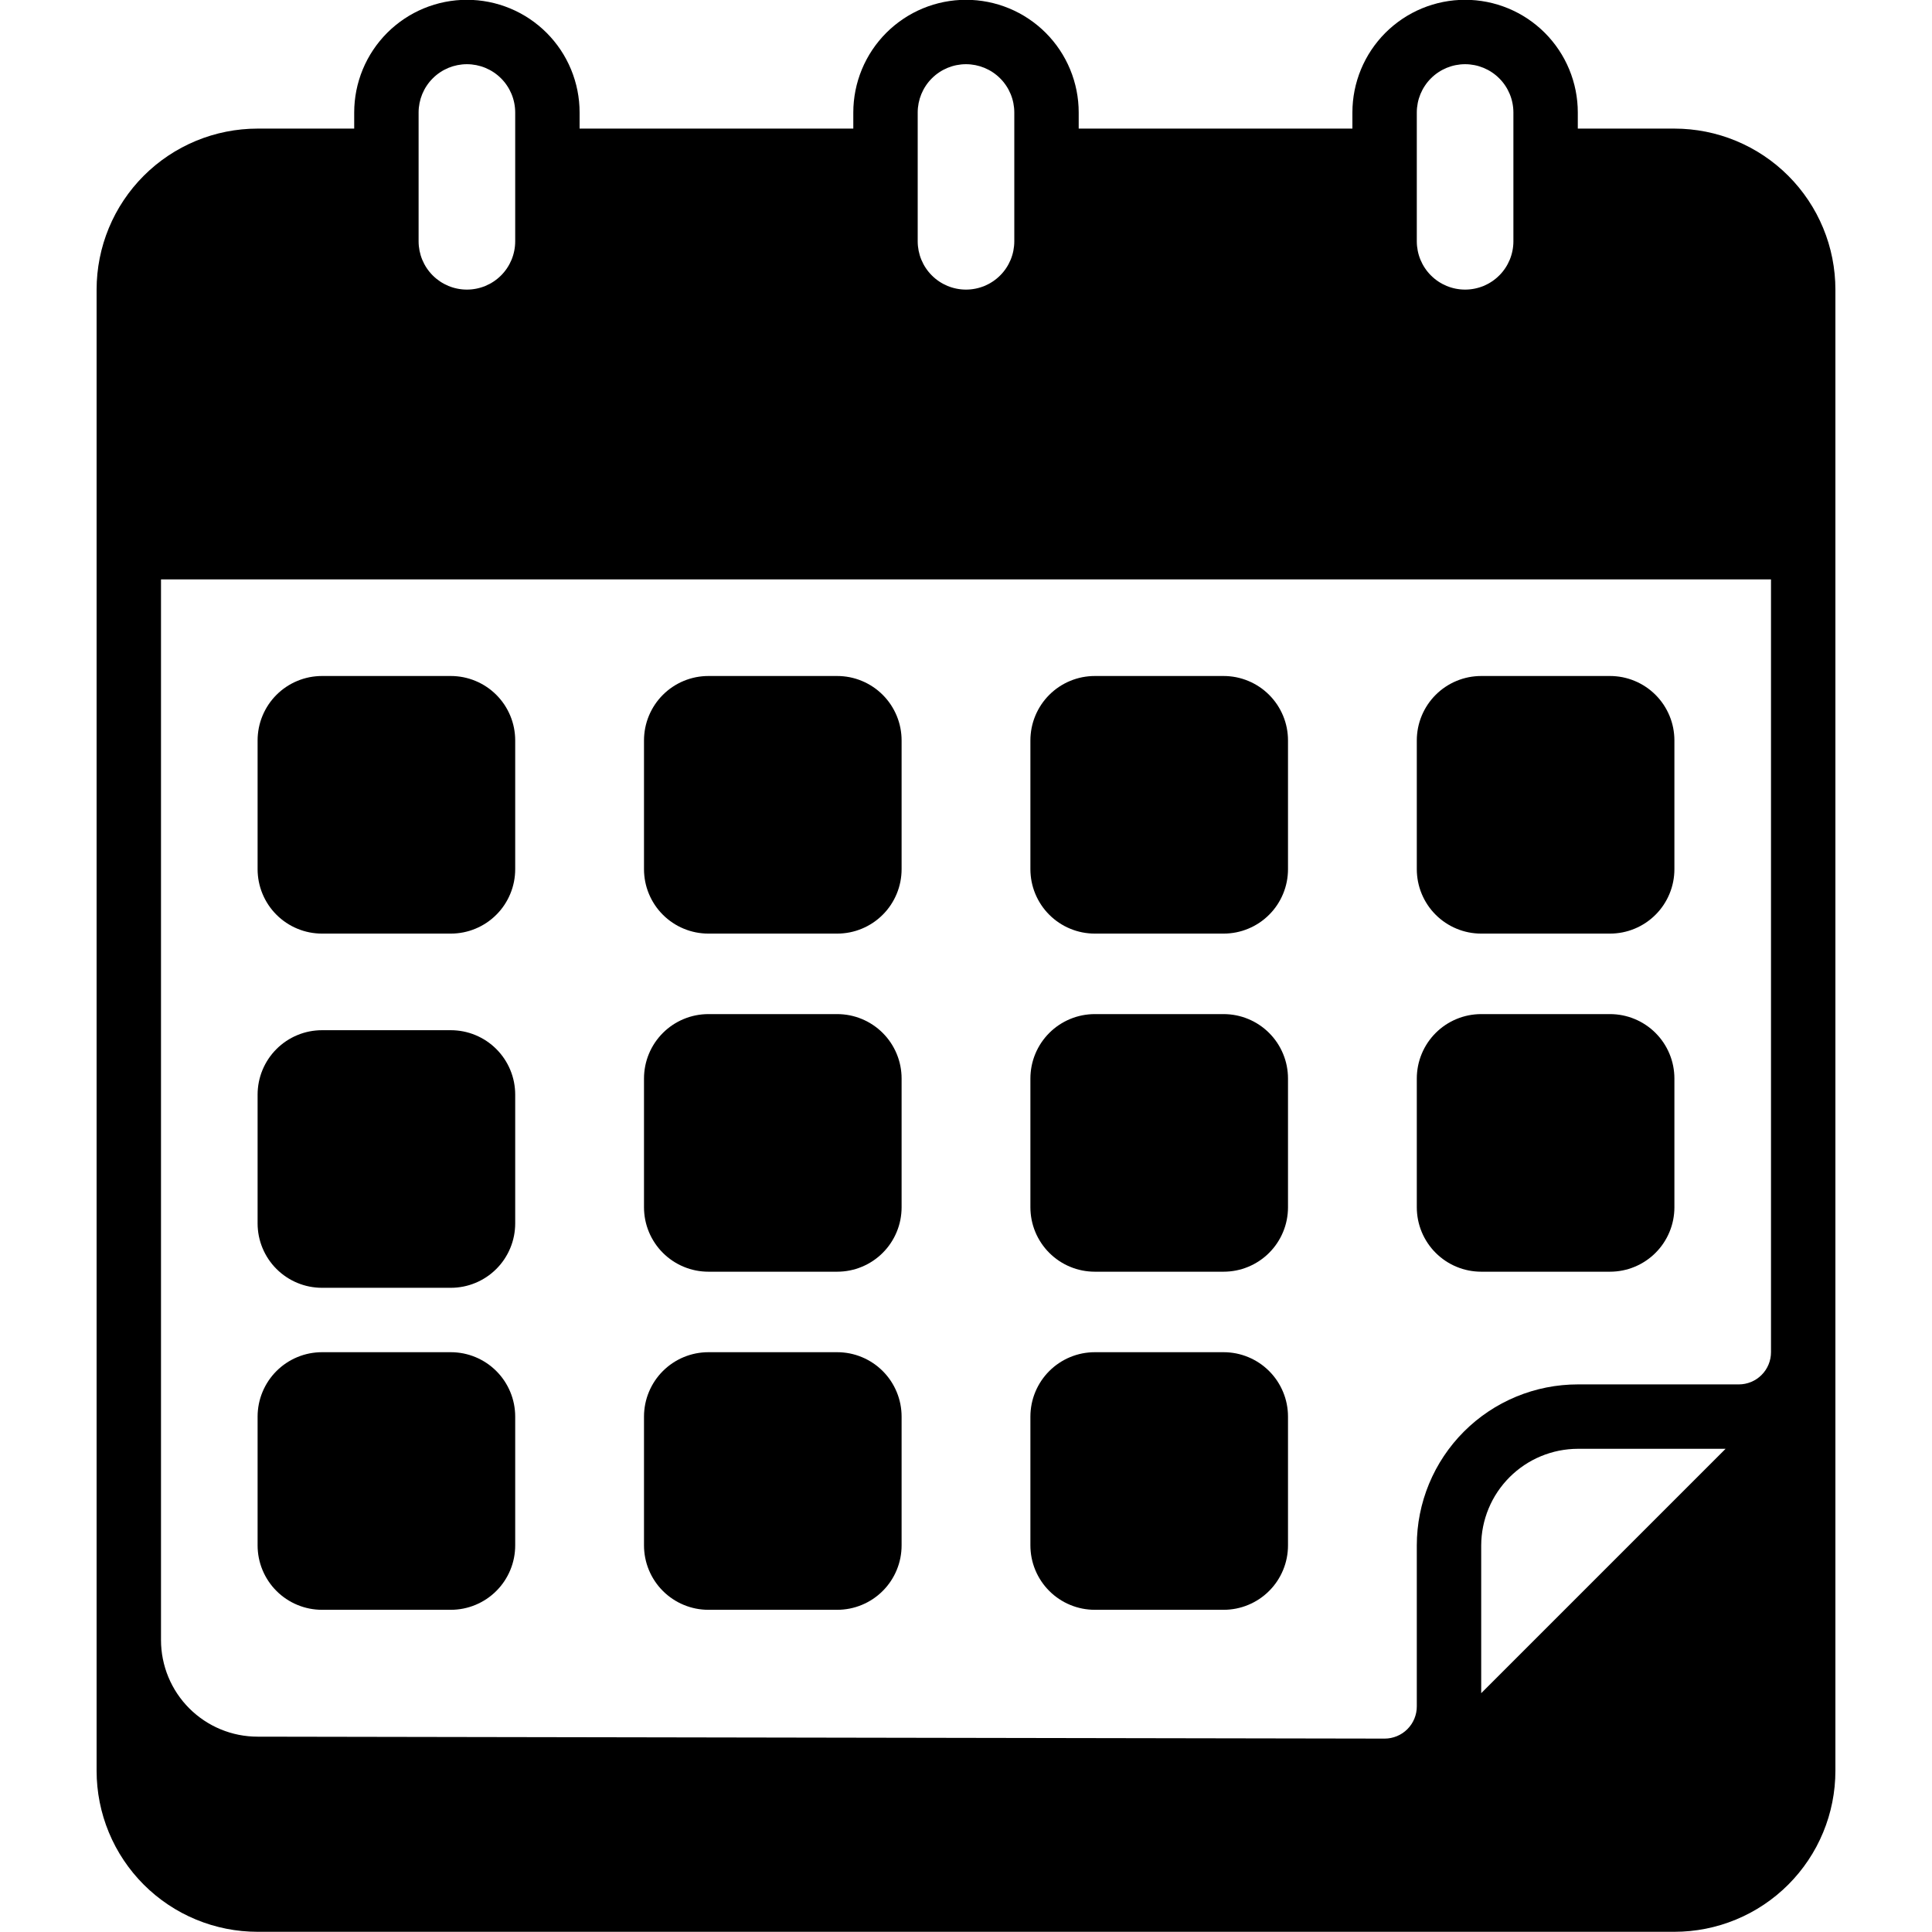 <svg version="1.0" preserveAspectRatio="xMidYMid meet" height="800" viewBox="0 0 600 600" zoomAndPan="magnify" width="800" xmlns:xlink="http://www.w3.org/1999/xlink" xmlns="http://www.w3.org/2000/svg"><path fill-rule="nonzero" fill-opacity="1" d="M 100 209.938 L 140 209.938 C 140.656 209.938 141.309 209.969 141.961 210.035 C 142.613 210.098 143.258 210.195 143.902 210.32 C 144.543 210.449 145.18 210.609 145.805 210.797 C 146.434 210.988 147.047 211.211 147.652 211.461 C 148.258 211.711 148.852 211.992 149.43 212.301 C 150.004 212.609 150.566 212.945 151.113 213.309 C 151.656 213.672 152.18 214.062 152.688 214.477 C 153.195 214.895 153.68 215.332 154.141 215.797 C 154.605 216.258 155.043 216.742 155.461 217.25 C 155.875 217.758 156.266 218.281 156.629 218.824 C 156.992 219.371 157.328 219.934 157.637 220.508 C 157.945 221.086 158.227 221.68 158.477 222.285 C 158.727 222.891 158.949 223.504 159.141 224.133 C 159.328 224.758 159.488 225.395 159.617 226.035 C 159.742 226.68 159.84 227.324 159.902 227.977 C 159.969 228.629 160 229.281 160 229.938 L 160 269.938 C 160 270.594 159.969 271.246 159.902 271.898 C 159.84 272.551 159.742 273.195 159.617 273.84 C 159.488 274.48 159.328 275.117 159.141 275.742 C 158.949 276.371 158.727 276.984 158.477 277.59 C 158.227 278.195 157.945 278.789 157.637 279.367 C 157.328 279.941 156.992 280.504 156.629 281.051 C 156.266 281.594 155.875 282.117 155.461 282.625 C 155.043 283.133 154.605 283.617 154.141 284.078 C 153.68 284.543 153.195 284.98 152.688 285.398 C 152.18 285.812 151.656 286.203 151.113 286.566 C 150.566 286.93 150.004 287.266 149.43 287.574 C 148.852 287.883 148.258 288.164 147.652 288.414 C 147.047 288.664 146.434 288.887 145.805 289.078 C 145.18 289.266 144.543 289.426 143.902 289.555 C 143.258 289.68 142.613 289.777 141.961 289.84 C 141.309 289.906 140.656 289.938 140 289.938 L 100 289.938 C 99.344 289.938 98.691 289.906 98.039 289.84 C 97.387 289.777 96.742 289.68 96.098 289.555 C 95.457 289.426 94.82 289.266 94.195 289.078 C 93.566 288.887 92.953 288.664 92.348 288.414 C 91.742 288.164 91.148 287.883 90.57 287.574 C 89.996 287.266 89.434 286.93 88.887 286.566 C 88.344 286.203 87.82 285.812 87.312 285.398 C 86.805 284.98 86.32 284.543 85.859 284.078 C 85.395 283.617 84.957 283.133 84.539 282.625 C 84.125 282.117 83.734 281.594 83.371 281.051 C 83.008 280.504 82.672 279.941 82.363 279.367 C 82.055 278.789 81.773 278.195 81.523 277.59 C 81.273 276.984 81.051 276.371 80.859 275.742 C 80.672 275.117 80.512 274.48 80.383 273.84 C 80.258 273.195 80.16 272.551 80.098 271.898 C 80.031 271.246 80 270.594 80 269.938 L 80 229.938 C 80 229.281 80.031 228.629 80.098 227.977 C 80.16 227.324 80.258 226.68 80.383 226.035 C 80.512 225.395 80.672 224.758 80.859 224.133 C 81.051 223.504 81.273 222.891 81.523 222.285 C 81.773 221.68 82.055 221.086 82.363 220.508 C 82.672 219.934 83.008 219.371 83.371 218.824 C 83.734 218.281 84.125 217.758 84.539 217.25 C 84.957 216.742 85.395 216.258 85.859 215.797 C 86.32 215.332 86.805 214.895 87.312 214.477 C 87.82 214.062 88.344 213.672 88.887 213.309 C 89.434 212.945 89.996 212.609 90.57 212.301 C 91.148 211.992 91.742 211.711 92.348 211.461 C 92.953 211.211 93.566 210.988 94.195 210.797 C 94.82 210.609 95.457 210.449 96.098 210.32 C 96.742 210.195 97.387 210.098 98.039 210.035 C 98.691 209.969 99.344 209.938 100 209.938 Z M 100 209.938" fill="#000000"></path><path fill-rule="nonzero" fill-opacity="1" d="M 220 209.938 L 260 209.938 C 260.656 209.938 261.309 209.969 261.961 210.035 C 262.613 210.098 263.258 210.195 263.902 210.32 C 264.543 210.449 265.18 210.609 265.805 210.797 C 266.434 210.988 267.047 211.211 267.652 211.461 C 268.258 211.711 268.852 211.992 269.43 212.301 C 270.004 212.609 270.566 212.945 271.109 213.309 C 271.656 213.672 272.18 214.062 272.688 214.477 C 273.195 214.895 273.68 215.332 274.141 215.797 C 274.605 216.258 275.043 216.742 275.461 217.25 C 275.875 217.758 276.266 218.281 276.629 218.824 C 276.992 219.371 277.328 219.934 277.637 220.508 C 277.945 221.086 278.227 221.68 278.477 222.285 C 278.727 222.891 278.949 223.504 279.141 224.133 C 279.328 224.758 279.488 225.395 279.617 226.035 C 279.742 226.68 279.84 227.324 279.902 227.977 C 279.969 228.629 280 229.281 280 229.938 L 280 269.938 C 280 270.594 279.969 271.246 279.902 271.898 C 279.84 272.551 279.742 273.195 279.617 273.84 C 279.488 274.48 279.328 275.117 279.141 275.742 C 278.949 276.371 278.727 276.984 278.477 277.59 C 278.227 278.195 277.945 278.789 277.637 279.367 C 277.328 279.941 276.992 280.504 276.629 281.051 C 276.266 281.594 275.875 282.117 275.461 282.625 C 275.043 283.133 274.605 283.617 274.141 284.078 C 273.68 284.543 273.195 284.98 272.688 285.398 C 272.18 285.812 271.656 286.203 271.109 286.566 C 270.566 286.93 270.004 287.266 269.43 287.574 C 268.852 287.883 268.258 288.164 267.652 288.414 C 267.047 288.664 266.434 288.887 265.805 289.078 C 265.18 289.266 264.543 289.426 263.902 289.555 C 263.258 289.68 262.613 289.777 261.961 289.84 C 261.309 289.906 260.656 289.938 260 289.938 L 220 289.938 C 219.344 289.938 218.691 289.906 218.039 289.84 C 217.387 289.777 216.742 289.68 216.098 289.555 C 215.457 289.426 214.82 289.266 214.195 289.078 C 213.566 288.887 212.953 288.664 212.348 288.414 C 211.742 288.164 211.148 287.883 210.57 287.574 C 209.996 287.266 209.434 286.93 208.887 286.566 C 208.344 286.203 207.82 285.812 207.312 285.398 C 206.805 284.98 206.32 284.543 205.859 284.078 C 205.395 283.617 204.957 283.133 204.539 282.625 C 204.125 282.117 203.734 281.594 203.371 281.051 C 203.008 280.504 202.672 279.941 202.363 279.367 C 202.055 278.789 201.773 278.195 201.523 277.59 C 201.273 276.984 201.051 276.371 200.859 275.742 C 200.672 275.117 200.512 274.48 200.383 273.84 C 200.258 273.195 200.16 272.551 200.098 271.898 C 200.031 271.246 200 270.594 200 269.938 L 200 229.938 C 200 229.281 200.031 228.629 200.098 227.977 C 200.16 227.324 200.258 226.68 200.383 226.035 C 200.512 225.395 200.672 224.758 200.859 224.133 C 201.051 223.504 201.273 222.891 201.523 222.285 C 201.773 221.68 202.055 221.086 202.363 220.508 C 202.672 219.934 203.008 219.371 203.371 218.824 C 203.734 218.281 204.125 217.758 204.539 217.25 C 204.957 216.742 205.395 216.258 205.859 215.797 C 206.32 215.332 206.805 214.895 207.312 214.477 C 207.82 214.062 208.344 213.672 208.887 213.309 C 209.434 212.945 209.996 212.609 210.57 212.301 C 211.148 211.992 211.742 211.711 212.348 211.461 C 212.953 211.211 213.566 210.988 214.195 210.797 C 214.82 210.609 215.457 210.449 216.098 210.32 C 216.742 210.195 217.387 210.098 218.039 210.035 C 218.691 209.969 219.344 209.938 220 209.938 Z M 220 209.938" fill="#000000"></path><path fill-rule="nonzero" fill-opacity="1" d="M 340 209.938 L 380 209.938 C 380.656 209.938 381.309 209.969 381.961 210.035 C 382.613 210.098 383.258 210.195 383.902 210.32 C 384.543 210.449 385.18 210.609 385.805 210.797 C 386.434 210.988 387.047 211.211 387.652 211.461 C 388.258 211.711 388.852 211.992 389.43 212.301 C 390.004 212.609 390.566 212.945 391.113 213.309 C 391.656 213.672 392.18 214.062 392.688 214.477 C 393.195 214.895 393.68 215.332 394.141 215.797 C 394.605 216.258 395.043 216.742 395.461 217.25 C 395.875 217.758 396.266 218.281 396.629 218.824 C 396.992 219.371 397.328 219.934 397.637 220.508 C 397.945 221.086 398.227 221.68 398.477 222.285 C 398.727 222.891 398.949 223.504 399.141 224.133 C 399.328 224.758 399.488 225.395 399.617 226.035 C 399.742 226.68 399.84 227.324 399.902 227.977 C 399.969 228.629 400 229.281 400 229.938 L 400 269.938 C 400 270.594 399.969 271.246 399.902 271.898 C 399.84 272.551 399.742 273.195 399.617 273.84 C 399.488 274.48 399.328 275.117 399.141 275.742 C 398.949 276.371 398.727 276.984 398.477 277.59 C 398.227 278.195 397.945 278.789 397.637 279.367 C 397.328 279.941 396.992 280.504 396.629 281.051 C 396.266 281.594 395.875 282.117 395.461 282.625 C 395.043 283.133 394.605 283.617 394.141 284.078 C 393.68 284.543 393.195 284.98 392.688 285.398 C 392.18 285.812 391.656 286.203 391.113 286.566 C 390.566 286.93 390.004 287.266 389.43 287.574 C 388.852 287.883 388.258 288.164 387.652 288.414 C 387.047 288.664 386.434 288.887 385.805 289.078 C 385.18 289.266 384.543 289.426 383.902 289.555 C 383.258 289.68 382.613 289.777 381.961 289.84 C 381.309 289.906 380.656 289.938 380 289.938 L 340 289.938 C 339.344 289.938 338.691 289.906 338.039 289.84 C 337.387 289.777 336.742 289.68 336.098 289.555 C 335.457 289.426 334.82 289.266 334.195 289.078 C 333.566 288.887 332.953 288.664 332.348 288.414 C 331.742 288.164 331.148 287.883 330.57 287.574 C 329.996 287.266 329.434 286.93 328.887 286.566 C 328.344 286.203 327.82 285.812 327.312 285.398 C 326.805 284.98 326.32 284.543 325.859 284.078 C 325.395 283.617 324.957 283.133 324.539 282.625 C 324.125 282.117 323.734 281.594 323.371 281.051 C 323.008 280.504 322.672 279.941 322.363 279.367 C 322.051 278.789 321.773 278.195 321.523 277.59 C 321.273 276.984 321.051 276.371 320.859 275.742 C 320.672 275.117 320.512 274.48 320.383 273.84 C 320.258 273.195 320.16 272.551 320.098 271.898 C 320.031 271.246 320 270.594 320 269.938 L 320 229.938 C 320 229.281 320.031 228.629 320.098 227.977 C 320.16 227.324 320.258 226.68 320.383 226.035 C 320.512 225.395 320.672 224.758 320.859 224.133 C 321.051 223.504 321.273 222.891 321.523 222.285 C 321.773 221.68 322.051 221.086 322.363 220.508 C 322.672 219.934 323.008 219.371 323.371 218.824 C 323.734 218.281 324.125 217.758 324.539 217.25 C 324.957 216.742 325.395 216.258 325.859 215.797 C 326.32 215.332 326.805 214.895 327.312 214.477 C 327.82 214.062 328.344 213.672 328.887 213.309 C 329.434 212.945 329.996 212.609 330.57 212.301 C 331.148 211.992 331.742 211.711 332.348 211.461 C 332.953 211.211 333.566 210.988 334.195 210.797 C 334.82 210.609 335.457 210.449 336.098 210.32 C 336.742 210.195 337.387 210.098 338.039 210.035 C 338.691 209.969 339.344 209.938 340 209.938 Z M 340 209.938" fill="#000000"></path><path fill-rule="nonzero" fill-opacity="1" d="M 460 209.938 L 500 209.938 C 500.656 209.938 501.309 209.969 501.961 210.035 C 502.613 210.098 503.258 210.195 503.902 210.32 C 504.543 210.449 505.18 210.609 505.805 210.797 C 506.434 210.988 507.047 211.211 507.652 211.461 C 508.258 211.711 508.852 211.992 509.43 212.301 C 510.004 212.609 510.566 212.945 511.109 213.309 C 511.656 213.672 512.18 214.062 512.688 214.477 C 513.195 214.895 513.68 215.332 514.141 215.797 C 514.605 216.258 515.043 216.742 515.461 217.25 C 515.875 217.758 516.266 218.281 516.629 218.824 C 516.992 219.371 517.328 219.934 517.637 220.508 C 517.945 221.086 518.227 221.68 518.477 222.285 C 518.727 222.891 518.949 223.504 519.141 224.133 C 519.328 224.758 519.488 225.395 519.617 226.035 C 519.742 226.68 519.84 227.324 519.902 227.977 C 519.969 228.629 520 229.281 520 229.938 L 520 269.938 C 520 270.594 519.969 271.246 519.902 271.898 C 519.84 272.551 519.742 273.195 519.617 273.84 C 519.488 274.48 519.328 275.117 519.141 275.742 C 518.949 276.371 518.727 276.984 518.477 277.59 C 518.227 278.195 517.945 278.789 517.637 279.367 C 517.328 279.941 516.992 280.504 516.629 281.051 C 516.266 281.594 515.875 282.117 515.461 282.625 C 515.043 283.133 514.605 283.617 514.141 284.078 C 513.68 284.543 513.195 284.98 512.688 285.398 C 512.18 285.812 511.656 286.203 511.109 286.566 C 510.566 286.93 510.004 287.266 509.43 287.574 C 508.852 287.883 508.258 288.164 507.652 288.414 C 507.047 288.664 506.434 288.887 505.805 289.078 C 505.18 289.266 504.543 289.426 503.902 289.555 C 503.258 289.68 502.613 289.777 501.961 289.84 C 501.309 289.906 500.656 289.938 500 289.938 L 460 289.938 C 459.344 289.938 458.691 289.906 458.039 289.84 C 457.387 289.777 456.742 289.68 456.098 289.555 C 455.457 289.426 454.82 289.266 454.195 289.078 C 453.566 288.887 452.953 288.664 452.348 288.414 C 451.742 288.164 451.148 287.883 450.57 287.574 C 449.996 287.266 449.434 286.93 448.887 286.566 C 448.344 286.203 447.82 285.812 447.312 285.398 C 446.805 284.98 446.32 284.543 445.859 284.078 C 445.395 283.617 444.957 283.133 444.539 282.625 C 444.125 282.117 443.734 281.594 443.371 281.051 C 443.008 280.504 442.672 279.941 442.363 279.367 C 442.051 278.789 441.773 278.195 441.523 277.59 C 441.273 276.984 441.051 276.371 440.859 275.742 C 440.672 275.117 440.512 274.48 440.383 273.84 C 440.258 273.195 440.16 272.551 440.098 271.898 C 440.031 271.246 440 270.594 440 269.938 L 440 229.938 C 440 229.281 440.031 228.629 440.098 227.977 C 440.16 227.324 440.258 226.68 440.383 226.035 C 440.512 225.395 440.672 224.758 440.859 224.133 C 441.051 223.504 441.273 222.891 441.523 222.285 C 441.773 221.68 442.051 221.086 442.363 220.508 C 442.672 219.934 443.008 219.371 443.371 218.824 C 443.734 218.281 444.125 217.758 444.539 217.25 C 444.957 216.742 445.395 216.258 445.859 215.797 C 446.32 215.332 446.805 214.895 447.312 214.477 C 447.82 214.062 448.344 213.672 448.887 213.309 C 449.434 212.945 449.996 212.609 450.57 212.301 C 451.148 211.992 451.742 211.711 452.348 211.461 C 452.953 211.211 453.566 210.988 454.195 210.797 C 454.82 210.609 455.457 210.449 456.098 210.32 C 456.742 210.195 457.387 210.098 458.039 210.035 C 458.691 209.969 459.344 209.938 460 209.938 Z M 460 209.938" fill="#000000"></path><path fill-rule="nonzero" fill-opacity="1" d="M 100 319.938 L 140 319.938 C 140.656 319.938 141.309 319.969 141.961 320.035 C 142.613 320.098 143.258 320.195 143.902 320.32 C 144.543 320.449 145.18 320.609 145.805 320.797 C 146.434 320.988 147.047 321.211 147.652 321.461 C 148.258 321.711 148.852 321.992 149.43 322.301 C 150.004 322.609 150.566 322.945 151.113 323.309 C 151.656 323.672 152.18 324.062 152.688 324.477 C 153.195 324.895 153.68 325.332 154.141 325.797 C 154.605 326.258 155.043 326.742 155.461 327.25 C 155.875 327.758 156.266 328.281 156.629 328.824 C 156.992 329.371 157.328 329.934 157.637 330.508 C 157.945 331.086 158.227 331.68 158.477 332.285 C 158.727 332.891 158.949 333.504 159.141 334.133 C 159.328 334.758 159.488 335.395 159.617 336.035 C 159.742 336.68 159.84 337.324 159.902 337.977 C 159.969 338.629 160 339.281 160 339.938 L 160 379.938 C 160 380.594 159.969 381.246 159.902 381.898 C 159.84 382.551 159.742 383.195 159.617 383.84 C 159.488 384.48 159.328 385.117 159.141 385.742 C 158.949 386.371 158.727 386.984 158.477 387.59 C 158.227 388.195 157.945 388.789 157.637 389.367 C 157.328 389.941 156.992 390.504 156.629 391.051 C 156.266 391.594 155.875 392.117 155.461 392.625 C 155.043 393.133 154.605 393.617 154.141 394.078 C 153.68 394.543 153.195 394.98 152.688 395.398 C 152.18 395.812 151.656 396.203 151.113 396.566 C 150.566 396.93 150.004 397.266 149.43 397.574 C 148.852 397.883 148.258 398.164 147.652 398.414 C 147.047 398.664 146.434 398.887 145.805 399.078 C 145.18 399.266 144.543 399.426 143.902 399.555 C 143.258 399.68 142.613 399.777 141.961 399.84 C 141.309 399.906 140.656 399.938 140 399.938 L 100 399.938 C 99.344 399.938 98.691 399.906 98.039 399.84 C 97.387 399.777 96.742 399.68 96.098 399.555 C 95.457 399.426 94.82 399.266 94.195 399.078 C 93.566 398.887 92.953 398.664 92.348 398.414 C 91.742 398.164 91.148 397.883 90.57 397.574 C 89.996 397.266 89.434 396.93 88.887 396.566 C 88.344 396.203 87.82 395.812 87.312 395.398 C 86.805 394.98 86.32 394.543 85.859 394.078 C 85.395 393.617 84.957 393.133 84.539 392.625 C 84.125 392.117 83.734 391.594 83.371 391.051 C 83.008 390.504 82.672 389.941 82.363 389.367 C 82.055 388.789 81.773 388.195 81.523 387.59 C 81.273 386.984 81.051 386.371 80.859 385.742 C 80.672 385.117 80.512 384.48 80.383 383.84 C 80.258 383.195 80.16 382.551 80.098 381.898 C 80.031 381.246 80 380.594 80 379.938 L 80 339.938 C 80 339.281 80.031 338.629 80.098 337.977 C 80.16 337.324 80.258 336.68 80.383 336.035 C 80.512 335.395 80.672 334.758 80.859 334.133 C 81.051 333.504 81.273 332.891 81.523 332.285 C 81.773 331.68 82.055 331.086 82.363 330.508 C 82.672 329.934 83.008 329.371 83.371 328.824 C 83.734 328.281 84.125 327.758 84.539 327.25 C 84.957 326.742 85.395 326.258 85.859 325.797 C 86.32 325.332 86.805 324.895 87.312 324.477 C 87.82 324.062 88.344 323.672 88.887 323.309 C 89.434 322.945 89.996 322.609 90.57 322.301 C 91.148 321.992 91.742 321.711 92.348 321.461 C 92.953 321.211 93.566 320.988 94.195 320.797 C 94.82 320.609 95.457 320.449 96.098 320.32 C 96.742 320.195 97.387 320.098 98.039 320.035 C 98.691 319.969 99.344 319.938 100 319.938 Z M 100 319.938" fill="#000000"></path><path fill-rule="nonzero" fill-opacity="1" d="M 220 314.938 L 260 314.938 C 260.656 314.938 261.309 314.969 261.961 315.035 C 262.613 315.098 263.258 315.195 263.902 315.32 C 264.543 315.449 265.18 315.609 265.805 315.797 C 266.434 315.988 267.047 316.211 267.652 316.461 C 268.258 316.711 268.852 316.992 269.43 317.301 C 270.004 317.609 270.566 317.945 271.109 318.309 C 271.656 318.672 272.18 319.062 272.688 319.477 C 273.195 319.895 273.68 320.332 274.141 320.797 C 274.605 321.258 275.043 321.742 275.461 322.25 C 275.875 322.758 276.266 323.281 276.629 323.824 C 276.992 324.371 277.328 324.934 277.637 325.508 C 277.945 326.086 278.227 326.68 278.477 327.285 C 278.727 327.891 278.949 328.504 279.141 329.133 C 279.328 329.758 279.488 330.395 279.617 331.035 C 279.742 331.68 279.84 332.324 279.902 332.977 C 279.969 333.629 280 334.281 280 334.938 L 280 374.938 C 280 375.594 279.969 376.246 279.902 376.898 C 279.84 377.551 279.742 378.195 279.617 378.84 C 279.488 379.48 279.328 380.117 279.141 380.742 C 278.949 381.371 278.727 381.984 278.477 382.59 C 278.227 383.195 277.945 383.789 277.637 384.367 C 277.328 384.941 276.992 385.504 276.629 386.047 C 276.266 386.594 275.875 387.117 275.461 387.625 C 275.043 388.133 274.605 388.617 274.141 389.078 C 273.68 389.543 273.195 389.98 272.688 390.398 C 272.18 390.812 271.656 391.203 271.109 391.566 C 270.566 391.93 270.004 392.266 269.43 392.574 C 268.852 392.883 268.258 393.164 267.652 393.414 C 267.047 393.664 266.434 393.887 265.805 394.078 C 265.18 394.266 264.543 394.426 263.902 394.555 C 263.258 394.68 262.613 394.777 261.961 394.84 C 261.309 394.906 260.656 394.938 260 394.938 L 220 394.938 C 219.344 394.938 218.691 394.906 218.039 394.84 C 217.387 394.777 216.742 394.68 216.098 394.555 C 215.457 394.426 214.82 394.266 214.195 394.078 C 213.566 393.887 212.953 393.664 212.348 393.414 C 211.742 393.164 211.148 392.883 210.57 392.574 C 209.996 392.266 209.434 391.93 208.887 391.566 C 208.344 391.203 207.82 390.812 207.312 390.398 C 206.805 389.98 206.32 389.543 205.859 389.078 C 205.395 388.617 204.957 388.133 204.539 387.625 C 204.125 387.117 203.734 386.594 203.371 386.047 C 203.008 385.504 202.672 384.941 202.363 384.367 C 202.055 383.789 201.773 383.195 201.523 382.59 C 201.273 381.984 201.051 381.371 200.859 380.742 C 200.672 380.117 200.512 379.48 200.383 378.84 C 200.258 378.195 200.16 377.551 200.098 376.898 C 200.031 376.246 200 375.594 200 374.938 L 200 334.938 C 200 334.281 200.031 333.629 200.098 332.977 C 200.16 332.324 200.258 331.68 200.383 331.035 C 200.512 330.395 200.672 329.758 200.859 329.133 C 201.051 328.504 201.273 327.891 201.523 327.285 C 201.773 326.68 202.055 326.086 202.363 325.508 C 202.672 324.934 203.008 324.371 203.371 323.824 C 203.734 323.281 204.125 322.758 204.539 322.25 C 204.957 321.742 205.395 321.258 205.859 320.797 C 206.32 320.332 206.805 319.895 207.312 319.477 C 207.82 319.062 208.344 318.672 208.887 318.309 C 209.434 317.945 209.996 317.609 210.57 317.301 C 211.148 316.992 211.742 316.711 212.348 316.461 C 212.953 316.211 213.566 315.988 214.195 315.797 C 214.82 315.609 215.457 315.449 216.098 315.32 C 216.742 315.195 217.387 315.098 218.039 315.035 C 218.691 314.969 219.344 314.938 220 314.938 Z M 220 314.938" fill="#000000"></path><path fill-rule="nonzero" fill-opacity="1" d="M 340 314.938 L 380 314.938 C 380.656 314.938 381.309 314.969 381.961 315.035 C 382.613 315.098 383.258 315.195 383.902 315.32 C 384.543 315.449 385.18 315.609 385.805 315.797 C 386.434 315.988 387.047 316.211 387.652 316.461 C 388.258 316.711 388.852 316.992 389.43 317.301 C 390.004 317.609 390.566 317.945 391.113 318.309 C 391.656 318.672 392.18 319.062 392.688 319.477 C 393.195 319.895 393.68 320.332 394.141 320.797 C 394.605 321.258 395.043 321.742 395.461 322.25 C 395.875 322.758 396.266 323.281 396.629 323.824 C 396.992 324.371 397.328 324.934 397.637 325.508 C 397.945 326.086 398.227 326.68 398.477 327.285 C 398.727 327.891 398.949 328.504 399.141 329.133 C 399.328 329.758 399.488 330.395 399.617 331.035 C 399.742 331.68 399.84 332.324 399.902 332.977 C 399.969 333.629 400 334.281 400 334.938 L 400 374.938 C 400 375.594 399.969 376.246 399.902 376.898 C 399.84 377.551 399.742 378.195 399.617 378.84 C 399.488 379.48 399.328 380.117 399.141 380.742 C 398.949 381.371 398.727 381.984 398.477 382.59 C 398.227 383.195 397.945 383.789 397.637 384.367 C 397.328 384.941 396.992 385.504 396.629 386.047 C 396.266 386.594 395.875 387.117 395.461 387.625 C 395.043 388.133 394.605 388.617 394.141 389.078 C 393.68 389.543 393.195 389.98 392.688 390.398 C 392.18 390.812 391.656 391.203 391.113 391.566 C 390.566 391.93 390.004 392.266 389.43 392.574 C 388.852 392.883 388.258 393.164 387.652 393.414 C 387.047 393.664 386.434 393.887 385.805 394.078 C 385.18 394.266 384.543 394.426 383.902 394.555 C 383.258 394.68 382.613 394.777 381.961 394.84 C 381.309 394.906 380.656 394.938 380 394.938 L 340 394.938 C 339.344 394.938 338.691 394.906 338.039 394.84 C 337.387 394.777 336.742 394.68 336.098 394.555 C 335.457 394.426 334.82 394.266 334.195 394.078 C 333.566 393.887 332.953 393.664 332.348 393.414 C 331.742 393.164 331.148 392.883 330.57 392.574 C 329.996 392.266 329.434 391.93 328.887 391.566 C 328.344 391.203 327.82 390.812 327.312 390.398 C 326.805 389.98 326.32 389.543 325.859 389.078 C 325.395 388.617 324.957 388.133 324.539 387.625 C 324.125 387.117 323.734 386.594 323.371 386.047 C 323.008 385.504 322.672 384.941 322.363 384.367 C 322.051 383.789 321.773 383.195 321.523 382.59 C 321.273 381.984 321.051 381.371 320.859 380.742 C 320.672 380.117 320.512 379.48 320.383 378.84 C 320.258 378.195 320.16 377.551 320.098 376.898 C 320.031 376.246 320 375.594 320 374.938 L 320 334.938 C 320 334.281 320.031 333.629 320.098 332.977 C 320.16 332.324 320.258 331.68 320.383 331.035 C 320.512 330.395 320.672 329.758 320.859 329.133 C 321.051 328.504 321.273 327.891 321.523 327.285 C 321.773 326.68 322.051 326.086 322.363 325.508 C 322.672 324.934 323.008 324.371 323.371 323.824 C 323.734 323.281 324.125 322.758 324.539 322.25 C 324.957 321.742 325.395 321.258 325.859 320.797 C 326.32 320.332 326.805 319.895 327.312 319.477 C 327.82 319.062 328.344 318.672 328.887 318.309 C 329.434 317.945 329.996 317.609 330.57 317.301 C 331.148 316.992 331.742 316.711 332.348 316.461 C 332.953 316.211 333.566 315.988 334.195 315.797 C 334.82 315.609 335.457 315.449 336.098 315.32 C 336.742 315.195 337.387 315.098 338.039 315.035 C 338.691 314.969 339.344 314.938 340 314.938 Z M 340 314.938" fill="#000000"></path><path fill-rule="nonzero" fill-opacity="1" d="M 460 314.938 L 500 314.938 C 500.656 314.938 501.309 314.969 501.961 315.035 C 502.613 315.098 503.258 315.195 503.902 315.32 C 504.543 315.449 505.18 315.609 505.805 315.797 C 506.434 315.988 507.047 316.211 507.652 316.461 C 508.258 316.711 508.852 316.992 509.43 317.301 C 510.004 317.609 510.566 317.945 511.109 318.309 C 511.656 318.672 512.18 319.062 512.688 319.477 C 513.195 319.895 513.68 320.332 514.141 320.797 C 514.605 321.258 515.043 321.742 515.461 322.25 C 515.875 322.758 516.266 323.281 516.629 323.824 C 516.992 324.371 517.328 324.934 517.637 325.508 C 517.945 326.086 518.227 326.68 518.477 327.285 C 518.727 327.891 518.949 328.504 519.141 329.133 C 519.328 329.758 519.488 330.395 519.617 331.035 C 519.742 331.68 519.84 332.324 519.902 332.977 C 519.969 333.629 520 334.281 520 334.938 L 520 374.938 C 520 375.594 519.969 376.246 519.902 376.898 C 519.84 377.551 519.742 378.195 519.617 378.84 C 519.488 379.48 519.328 380.117 519.141 380.742 C 518.949 381.371 518.727 381.984 518.477 382.59 C 518.227 383.195 517.945 383.789 517.637 384.367 C 517.328 384.941 516.992 385.504 516.629 386.047 C 516.266 386.594 515.875 387.117 515.461 387.625 C 515.043 388.133 514.605 388.617 514.141 389.078 C 513.68 389.543 513.195 389.98 512.688 390.398 C 512.18 390.812 511.656 391.203 511.109 391.566 C 510.566 391.93 510.004 392.266 509.43 392.574 C 508.852 392.883 508.258 393.164 507.652 393.414 C 507.047 393.664 506.434 393.887 505.805 394.078 C 505.18 394.266 504.543 394.426 503.902 394.555 C 503.258 394.68 502.613 394.777 501.961 394.84 C 501.309 394.906 500.656 394.938 500 394.938 L 460 394.938 C 459.344 394.938 458.691 394.906 458.039 394.84 C 457.387 394.777 456.742 394.68 456.098 394.555 C 455.457 394.426 454.82 394.266 454.195 394.078 C 453.566 393.887 452.953 393.664 452.348 393.414 C 451.742 393.164 451.148 392.883 450.57 392.574 C 449.996 392.266 449.434 391.93 448.887 391.566 C 448.344 391.203 447.82 390.812 447.312 390.398 C 446.805 389.98 446.32 389.543 445.859 389.078 C 445.395 388.617 444.957 388.133 444.539 387.625 C 444.125 387.117 443.734 386.594 443.371 386.047 C 443.008 385.504 442.672 384.941 442.363 384.367 C 442.051 383.789 441.773 383.195 441.523 382.59 C 441.273 381.984 441.051 381.371 440.859 380.742 C 440.672 380.117 440.512 379.48 440.383 378.84 C 440.258 378.195 440.16 377.551 440.098 376.898 C 440.031 376.246 440 375.594 440 374.938 L 440 334.938 C 440 334.281 440.031 333.629 440.098 332.977 C 440.16 332.324 440.258 331.68 440.383 331.035 C 440.512 330.395 440.672 329.758 440.859 329.133 C 441.051 328.504 441.273 327.891 441.523 327.285 C 441.773 326.68 442.051 326.086 442.363 325.508 C 442.672 324.934 443.008 324.371 443.371 323.824 C 443.734 323.281 444.125 322.758 444.539 322.25 C 444.957 321.742 445.395 321.258 445.859 320.797 C 446.32 320.332 446.805 319.895 447.312 319.477 C 447.82 319.062 448.344 318.672 448.887 318.309 C 449.434 317.945 449.996 317.609 450.57 317.301 C 451.148 316.992 451.742 316.711 452.348 316.461 C 452.953 316.211 453.566 315.988 454.195 315.797 C 454.82 315.609 455.457 315.449 456.098 315.32 C 456.742 315.195 457.387 315.098 458.039 315.035 C 458.691 314.969 459.344 314.938 460 314.938 Z M 460 314.938" fill="#000000"></path><path fill-rule="nonzero" fill-opacity="1" d="M 100 419.938 L 140 419.938 C 140.656 419.938 141.309 419.969 141.961 420.035 C 142.613 420.098 143.258 420.195 143.902 420.32 C 144.543 420.449 145.18 420.609 145.805 420.797 C 146.434 420.988 147.047 421.211 147.652 421.461 C 148.258 421.711 148.852 421.992 149.43 422.301 C 150.004 422.609 150.566 422.945 151.113 423.309 C 151.656 423.672 152.18 424.062 152.688 424.477 C 153.195 424.895 153.68 425.332 154.141 425.797 C 154.605 426.258 155.043 426.742 155.461 427.25 C 155.875 427.758 156.266 428.281 156.629 428.824 C 156.992 429.371 157.328 429.934 157.637 430.508 C 157.945 431.086 158.227 431.68 158.477 432.285 C 158.727 432.891 158.949 433.504 159.141 434.133 C 159.328 434.758 159.488 435.395 159.617 436.035 C 159.742 436.68 159.84 437.324 159.902 437.977 C 159.969 438.629 160 439.281 160 439.938 L 160 479.938 C 160 480.594 159.969 481.246 159.902 481.898 C 159.84 482.551 159.742 483.195 159.617 483.84 C 159.488 484.48 159.328 485.117 159.141 485.742 C 158.949 486.371 158.727 486.984 158.477 487.59 C 158.227 488.195 157.945 488.789 157.637 489.367 C 157.328 489.941 156.992 490.504 156.629 491.051 C 156.266 491.594 155.875 492.117 155.461 492.625 C 155.043 493.133 154.605 493.617 154.141 494.078 C 153.68 494.543 153.195 494.98 152.688 495.398 C 152.18 495.812 151.656 496.203 151.113 496.566 C 150.566 496.93 150.004 497.266 149.43 497.574 C 148.852 497.883 148.258 498.164 147.652 498.414 C 147.047 498.664 146.434 498.887 145.805 499.078 C 145.18 499.266 144.543 499.426 143.902 499.555 C 143.258 499.68 142.613 499.777 141.961 499.84 C 141.309 499.906 140.656 499.938 140 499.938 L 100 499.938 C 99.344 499.938 98.691 499.906 98.039 499.84 C 97.387 499.777 96.742 499.68 96.098 499.555 C 95.457 499.426 94.82 499.266 94.195 499.078 C 93.566 498.887 92.953 498.664 92.348 498.414 C 91.742 498.164 91.148 497.883 90.57 497.574 C 89.996 497.266 89.434 496.93 88.887 496.566 C 88.344 496.203 87.82 495.812 87.312 495.398 C 86.805 494.98 86.32 494.543 85.859 494.078 C 85.395 493.617 84.957 493.133 84.539 492.625 C 84.125 492.117 83.734 491.594 83.371 491.047 C 83.008 490.504 82.672 489.941 82.363 489.367 C 82.055 488.789 81.773 488.195 81.523 487.59 C 81.273 486.984 81.051 486.371 80.859 485.742 C 80.672 485.117 80.512 484.48 80.383 483.84 C 80.258 483.195 80.16 482.551 80.098 481.898 C 80.031 481.246 80 480.594 80 479.938 L 80 439.938 C 80 439.281 80.031 438.629 80.098 437.977 C 80.16 437.324 80.258 436.68 80.383 436.035 C 80.512 435.395 80.672 434.758 80.859 434.133 C 81.051 433.504 81.273 432.891 81.523 432.285 C 81.773 431.68 82.055 431.086 82.363 430.508 C 82.672 429.934 83.008 429.371 83.371 428.824 C 83.734 428.281 84.125 427.758 84.539 427.25 C 84.957 426.742 85.395 426.258 85.859 425.797 C 86.32 425.332 86.805 424.895 87.312 424.477 C 87.82 424.062 88.344 423.672 88.887 423.309 C 89.434 422.945 89.996 422.609 90.57 422.301 C 91.148 421.992 91.742 421.711 92.348 421.461 C 92.953 421.211 93.566 420.988 94.195 420.797 C 94.82 420.609 95.457 420.449 96.098 420.32 C 96.742 420.195 97.387 420.098 98.039 420.035 C 98.691 419.969 99.344 419.938 100 419.938 Z M 100 419.938" fill="#000000"></path><path fill-rule="nonzero" fill-opacity="1" d="M 220 419.938 L 260 419.938 C 260.656 419.938 261.309 419.969 261.961 420.035 C 262.613 420.098 263.258 420.195 263.902 420.32 C 264.543 420.449 265.18 420.609 265.805 420.797 C 266.434 420.988 267.047 421.211 267.652 421.461 C 268.258 421.711 268.852 421.992 269.43 422.301 C 270.004 422.609 270.566 422.945 271.109 423.309 C 271.656 423.672 272.18 424.062 272.688 424.477 C 273.195 424.895 273.68 425.332 274.141 425.797 C 274.605 426.258 275.043 426.742 275.461 427.25 C 275.875 427.758 276.266 428.281 276.629 428.824 C 276.992 429.371 277.328 429.934 277.637 430.508 C 277.945 431.086 278.227 431.68 278.477 432.285 C 278.727 432.891 278.949 433.504 279.141 434.133 C 279.328 434.758 279.488 435.395 279.617 436.035 C 279.742 436.68 279.84 437.324 279.902 437.977 C 279.969 438.629 280 439.281 280 439.938 L 280 479.938 C 280 480.594 279.969 481.246 279.902 481.898 C 279.84 482.551 279.742 483.195 279.617 483.84 C 279.488 484.48 279.328 485.117 279.141 485.742 C 278.949 486.371 278.727 486.984 278.477 487.59 C 278.227 488.195 277.945 488.789 277.637 489.367 C 277.328 489.941 276.992 490.504 276.629 491.051 C 276.266 491.594 275.875 492.117 275.461 492.625 C 275.043 493.133 274.605 493.617 274.141 494.078 C 273.68 494.543 273.195 494.98 272.688 495.398 C 272.18 495.812 271.656 496.203 271.109 496.566 C 270.566 496.93 270.004 497.266 269.43 497.574 C 268.852 497.883 268.258 498.164 267.652 498.414 C 267.047 498.664 266.434 498.887 265.805 499.078 C 265.18 499.266 264.543 499.426 263.902 499.555 C 263.258 499.68 262.613 499.777 261.961 499.84 C 261.309 499.906 260.656 499.938 260 499.938 L 220 499.938 C 219.344 499.938 218.691 499.906 218.039 499.84 C 217.387 499.777 216.742 499.68 216.098 499.555 C 215.457 499.426 214.82 499.266 214.195 499.078 C 213.566 498.887 212.953 498.664 212.348 498.414 C 211.742 498.164 211.148 497.883 210.57 497.574 C 209.996 497.266 209.434 496.93 208.887 496.566 C 208.344 496.203 207.82 495.812 207.312 495.398 C 206.805 494.98 206.32 494.543 205.859 494.078 C 205.395 493.617 204.957 493.133 204.539 492.625 C 204.125 492.117 203.734 491.594 203.371 491.047 C 203.008 490.504 202.672 489.941 202.363 489.367 C 202.055 488.789 201.773 488.195 201.523 487.59 C 201.273 486.984 201.051 486.371 200.859 485.742 C 200.672 485.117 200.512 484.48 200.383 483.84 C 200.258 483.195 200.16 482.551 200.098 481.898 C 200.031 481.246 200 480.594 200 479.938 L 200 439.938 C 200 439.281 200.031 438.629 200.098 437.977 C 200.16 437.324 200.258 436.68 200.383 436.035 C 200.512 435.395 200.672 434.758 200.859 434.133 C 201.051 433.504 201.273 432.891 201.523 432.285 C 201.773 431.68 202.055 431.086 202.363 430.508 C 202.672 429.934 203.008 429.371 203.371 428.824 C 203.734 428.281 204.125 427.758 204.539 427.25 C 204.957 426.742 205.395 426.258 205.859 425.797 C 206.32 425.332 206.805 424.895 207.312 424.477 C 207.82 424.062 208.344 423.672 208.887 423.309 C 209.434 422.945 209.996 422.609 210.57 422.301 C 211.148 421.992 211.742 421.711 212.348 421.461 C 212.953 421.211 213.566 420.988 214.195 420.797 C 214.82 420.609 215.457 420.449 216.098 420.32 C 216.742 420.195 217.387 420.098 218.039 420.035 C 218.691 419.969 219.344 419.938 220 419.938 Z M 220 419.938" fill="#000000"></path><path fill-rule="nonzero" fill-opacity="1" d="M 340 419.938 L 380 419.938 C 380.656 419.938 381.309 419.969 381.961 420.035 C 382.613 420.098 383.258 420.195 383.902 420.32 C 384.543 420.449 385.18 420.609 385.805 420.797 C 386.434 420.988 387.047 421.211 387.652 421.461 C 388.258 421.711 388.852 421.992 389.43 422.301 C 390.004 422.609 390.566 422.945 391.113 423.309 C 391.656 423.672 392.18 424.062 392.688 424.477 C 393.195 424.895 393.68 425.332 394.141 425.797 C 394.605 426.258 395.043 426.742 395.461 427.25 C 395.875 427.758 396.266 428.281 396.629 428.824 C 396.992 429.371 397.328 429.934 397.637 430.508 C 397.945 431.086 398.227 431.68 398.477 432.285 C 398.727 432.891 398.949 433.504 399.141 434.133 C 399.328 434.758 399.488 435.395 399.617 436.035 C 399.742 436.68 399.84 437.324 399.902 437.977 C 399.969 438.629 400 439.281 400 439.938 L 400 479.938 C 400 480.594 399.969 481.246 399.902 481.898 C 399.84 482.551 399.742 483.195 399.617 483.84 C 399.488 484.48 399.328 485.117 399.141 485.742 C 398.949 486.371 398.727 486.984 398.477 487.59 C 398.227 488.195 397.945 488.789 397.637 489.367 C 397.328 489.941 396.992 490.504 396.629 491.051 C 396.266 491.594 395.875 492.117 395.461 492.625 C 395.043 493.133 394.605 493.617 394.141 494.078 C 393.68 494.543 393.195 494.98 392.688 495.398 C 392.18 495.812 391.656 496.203 391.113 496.566 C 390.566 496.93 390.004 497.266 389.43 497.574 C 388.852 497.883 388.258 498.164 387.652 498.414 C 387.047 498.664 386.434 498.887 385.805 499.078 C 385.18 499.266 384.543 499.426 383.902 499.555 C 383.258 499.68 382.613 499.777 381.961 499.84 C 381.309 499.906 380.656 499.938 380 499.938 L 340 499.938 C 339.344 499.938 338.691 499.906 338.039 499.84 C 337.387 499.777 336.742 499.68 336.098 499.555 C 335.457 499.426 334.82 499.266 334.195 499.078 C 333.566 498.887 332.953 498.664 332.348 498.414 C 331.742 498.164 331.148 497.883 330.57 497.574 C 329.996 497.266 329.434 496.93 328.887 496.566 C 328.344 496.203 327.82 495.812 327.312 495.398 C 326.805 494.98 326.32 494.543 325.859 494.078 C 325.395 493.617 324.957 493.133 324.539 492.625 C 324.125 492.117 323.734 491.594 323.371 491.047 C 323.008 490.504 322.672 489.941 322.363 489.367 C 322.051 488.789 321.773 488.195 321.523 487.59 C 321.273 486.984 321.051 486.371 320.859 485.742 C 320.672 485.117 320.512 484.48 320.383 483.84 C 320.258 483.195 320.16 482.551 320.098 481.898 C 320.031 481.246 320 480.594 320 479.938 L 320 439.938 C 320 439.281 320.031 438.629 320.098 437.977 C 320.16 437.324 320.258 436.68 320.383 436.035 C 320.512 435.395 320.672 434.758 320.859 434.133 C 321.051 433.504 321.273 432.891 321.523 432.285 C 321.773 431.68 322.051 431.086 322.363 430.508 C 322.672 429.934 323.008 429.371 323.371 428.824 C 323.734 428.281 324.125 427.758 324.539 427.25 C 324.957 426.742 325.395 426.258 325.859 425.797 C 326.32 425.332 326.805 424.895 327.312 424.477 C 327.82 424.062 328.344 423.672 328.887 423.309 C 329.434 422.945 329.996 422.609 330.57 422.301 C 331.148 421.992 331.742 421.711 332.348 421.461 C 332.953 421.211 333.566 420.988 334.195 420.797 C 334.82 420.609 335.457 420.449 336.098 420.32 C 336.742 420.195 337.387 420.098 338.039 420.035 C 338.691 419.969 339.344 419.938 340 419.938 Z M 340 419.938" fill="#000000"></path><path fill-rule="nonzero" fill-opacity="1" d="M 520 39.938 L 490 39.938 L 490 34.938 C 490 33.793 489.945 32.648 489.832 31.508 C 489.719 30.367 489.551 29.234 489.328 28.109 C 489.105 26.984 488.824 25.875 488.492 24.777 C 488.16 23.68 487.773 22.602 487.336 21.543 C 486.898 20.484 486.406 19.449 485.867 18.438 C 485.328 17.426 484.738 16.445 484.102 15.492 C 483.465 14.539 482.781 13.621 482.055 12.734 C 481.328 11.848 480.559 11 479.75 10.188 C 478.938 9.379 478.09 8.609 477.203 7.883 C 476.316 7.156 475.398 6.473 474.445 5.836 C 473.492 5.199 472.508 4.609 471.5 4.07 C 470.488 3.531 469.453 3.039 468.395 2.602 C 467.336 2.164 466.258 1.777 465.16 1.445 C 464.062 1.113 462.953 0.832 461.828 0.609 C 460.703 0.387 459.57 0.219 458.43 0.105 C 457.289 -0.008 456.145 -0.062 455 -0.062 C 453.855 -0.062 452.711 -0.008 451.57 0.105 C 450.43 0.219 449.297 0.387 448.172 0.609 C 447.047 0.832 445.938 1.113 444.84 1.445 C 443.742 1.777 442.664 2.164 441.605 2.602 C 440.547 3.039 439.512 3.531 438.5 4.07 C 437.488 4.609 436.508 5.199 435.555 5.836 C 434.602 6.473 433.684 7.156 432.797 7.883 C 431.91 8.609 431.062 9.379 430.25 10.188 C 429.441 11 428.672 11.848 427.945 12.734 C 427.219 13.621 426.535 14.539 425.898 15.492 C 425.262 16.445 424.672 17.426 424.133 18.438 C 423.594 19.449 423.102 20.484 422.664 21.543 C 422.227 22.602 421.84 23.68 421.508 24.777 C 421.176 25.875 420.895 26.984 420.672 28.109 C 420.449 29.234 420.281 30.367 420.168 31.508 C 420.055 32.648 420 33.793 420 34.938 L 420 39.938 L 335 39.938 L 335 34.938 C 335 33.793 334.945 32.648 334.832 31.508 C 334.719 30.367 334.551 29.234 334.328 28.109 C 334.105 26.984 333.824 25.875 333.492 24.777 C 333.16 23.68 332.773 22.602 332.336 21.543 C 331.898 20.484 331.406 19.449 330.867 18.438 C 330.328 17.426 329.738 16.445 329.102 15.492 C 328.465 14.539 327.781 13.621 327.055 12.734 C 326.328 11.848 325.559 11 324.75 10.188 C 323.938 9.379 323.09 8.609 322.203 7.883 C 321.316 7.156 320.398 6.473 319.445 5.836 C 318.492 5.199 317.512 4.609 316.5 4.07 C 315.488 3.531 314.453 3.039 313.395 2.602 C 312.336 2.164 311.258 1.777 310.16 1.445 C 309.062 1.113 307.953 0.832 306.828 0.609 C 305.703 0.387 304.57 0.219 303.43 0.105 C 302.289 -0.008 301.145 -0.062 300 -0.062 C 298.855 -0.062 297.711 -0.008 296.57 0.105 C 295.43 0.219 294.297 0.387 293.172 0.609 C 292.047 0.832 290.938 1.113 289.84 1.445 C 288.742 1.777 287.664 2.164 286.605 2.602 C 285.547 3.039 284.512 3.531 283.5 4.07 C 282.488 4.609 281.508 5.199 280.555 5.836 C 279.602 6.473 278.684 7.156 277.797 7.883 C 276.91 8.609 276.062 9.379 275.25 10.188 C 274.441 11 273.672 11.848 272.945 12.734 C 272.219 13.621 271.535 14.539 270.898 15.492 C 270.262 16.445 269.672 17.426 269.133 18.438 C 268.594 19.449 268.102 20.484 267.664 21.543 C 267.227 22.602 266.84 23.68 266.508 24.777 C 266.176 25.875 265.895 26.984 265.672 28.109 C 265.449 29.234 265.281 30.367 265.168 31.508 C 265.055 32.648 265 33.793 265 34.938 L 265 39.938 L 180 39.938 L 180 34.938 C 180 33.793 179.945 32.648 179.832 31.508 C 179.719 30.367 179.551 29.234 179.328 28.109 C 179.105 26.984 178.824 25.875 178.492 24.777 C 178.16 23.68 177.773 22.602 177.336 21.543 C 176.898 20.484 176.406 19.449 175.867 18.438 C 175.328 17.426 174.738 16.445 174.102 15.492 C 173.465 14.539 172.781 13.621 172.055 12.734 C 171.328 11.848 170.559 11 169.75 10.188 C 168.938 9.379 168.09 8.609 167.203 7.883 C 166.316 7.156 165.398 6.473 164.445 5.836 C 163.492 5.199 162.512 4.609 161.5 4.07 C 160.488 3.531 159.453 3.039 158.395 2.602 C 157.336 2.164 156.258 1.777 155.16 1.445 C 154.062 1.113 152.953 0.832 151.828 0.609 C 150.703 0.387 149.57 0.219 148.43 0.105 C 147.289 -0.008 146.145 -0.062 145 -0.062 C 143.855 -0.062 142.711 -0.008 141.57 0.105 C 140.43 0.219 139.297 0.387 138.172 0.609 C 137.047 0.832 135.938 1.113 134.84 1.445 C 133.742 1.777 132.664 2.164 131.605 2.602 C 130.547 3.039 129.512 3.531 128.5 4.07 C 127.488 4.609 126.508 5.199 125.555 5.836 C 124.602 6.473 123.684 7.156 122.797 7.883 C 121.91 8.609 121.062 9.379 120.25 10.188 C 119.441 11 118.672 11.848 117.945 12.734 C 117.219 13.621 116.535 14.539 115.898 15.492 C 115.262 16.445 114.672 17.426 114.133 18.438 C 113.594 19.449 113.102 20.484 112.664 21.543 C 112.227 22.602 111.84 23.68 111.508 24.777 C 111.176 25.875 110.895 26.984 110.672 28.109 C 110.449 29.234 110.281 30.367 110.168 31.508 C 110.055 32.648 110 33.793 110 34.938 L 110 39.938 L 80 39.938 C 78.363 39.938 76.73 40.02 75.098 40.18 C 73.469 40.34 71.852 40.578 70.246 40.898 C 68.641 41.219 67.055 41.613 65.484 42.09 C 63.918 42.566 62.379 43.117 60.867 43.742 C 59.352 44.371 57.875 45.07 56.43 45.84 C 54.984 46.613 53.582 47.453 52.223 48.363 C 50.859 49.273 49.547 50.25 48.281 51.285 C 47.016 52.324 45.801 53.426 44.645 54.582 C 43.488 55.738 42.387 56.953 41.348 58.219 C 40.312 59.484 39.336 60.797 38.426 62.16 C 37.516 63.52 36.676 64.922 35.902 66.367 C 35.133 67.812 34.434 69.289 33.805 70.805 C 33.18 72.316 32.629 73.855 32.152 75.422 C 31.676 76.992 31.281 78.578 30.961 80.184 C 30.641 81.789 30.402 83.406 30.242 85.035 C 30.082 86.668 30 88.301 30 89.938 L 30 549.938 C 30 551.574 30.082 553.207 30.242 554.84 C 30.402 556.469 30.641 558.086 30.961 559.691 C 31.281 561.297 31.676 562.883 32.152 564.453 C 32.629 566.02 33.18 567.559 33.805 569.07 C 34.434 570.586 35.133 572.062 35.902 573.508 C 36.676 574.953 37.516 576.355 38.426 577.715 C 39.336 579.078 40.312 580.391 41.348 581.656 C 42.387 582.922 43.488 584.137 44.645 585.293 C 45.801 586.449 47.016 587.551 48.281 588.59 C 49.547 589.625 50.859 590.602 52.223 591.512 C 53.582 592.422 54.984 593.262 56.43 594.035 C 57.875 594.805 59.352 595.504 60.867 596.133 C 62.379 596.758 63.918 597.309 65.484 597.785 C 67.055 598.258 68.641 598.656 70.246 598.977 C 71.852 599.297 73.469 599.535 75.098 599.695 C 76.73 599.855 78.363 599.938 80 599.938 L 520 599.938 C 521.637 599.938 523.27 599.855 524.902 599.695 C 526.531 599.535 528.148 599.297 529.754 598.977 C 531.359 598.656 532.945 598.258 534.516 597.785 C 536.082 597.309 537.621 596.758 539.133 596.133 C 540.648 595.504 542.125 594.805 543.57 594.035 C 545.016 593.262 546.418 592.422 547.777 591.512 C 549.141 590.602 550.453 589.625 551.719 588.59 C 552.984 587.551 554.199 586.449 555.355 585.293 C 556.512 584.137 557.613 582.922 558.652 581.656 C 559.688 580.391 560.664 579.078 561.574 577.715 C 562.484 576.355 563.324 574.953 564.098 573.508 C 564.867 572.062 565.566 570.586 566.195 569.07 C 566.82 567.559 567.371 566.02 567.848 564.453 C 568.324 562.883 568.719 561.297 569.039 559.691 C 569.359 558.086 569.598 556.469 569.758 554.84 C 569.918 553.207 570 551.574 570 549.938 L 570 89.938 C 570 88.301 569.918 86.668 569.758 85.035 C 569.598 83.406 569.359 81.789 569.039 80.184 C 568.719 78.578 568.324 76.992 567.848 75.422 C 567.371 73.855 566.82 72.316 566.195 70.805 C 565.566 69.289 564.867 67.812 564.098 66.367 C 563.324 64.922 562.484 63.52 561.574 62.16 C 560.664 60.797 559.688 59.484 558.652 58.219 C 557.613 56.953 556.512 55.738 555.355 54.582 C 554.199 53.426 552.984 52.324 551.719 51.285 C 550.453 50.25 549.141 49.273 547.777 48.363 C 546.418 47.453 545.016 46.613 543.57 45.84 C 542.125 45.07 540.648 44.371 539.133 43.742 C 537.621 43.117 536.082 42.566 534.516 42.09 C 532.945 41.613 531.359 41.219 529.754 40.898 C 528.148 40.578 526.531 40.34 524.902 40.18 C 523.27 40.02 521.637 39.938 520 39.938 Z M 440 34.938 C 440 33.953 440.098 32.977 440.289 32.012 C 440.48 31.047 440.766 30.105 441.141 29.195 C 441.52 28.289 441.98 27.422 442.527 26.605 C 443.074 25.785 443.695 25.027 444.395 24.332 C 445.09 23.633 445.848 23.012 446.668 22.465 C 447.484 21.918 448.352 21.457 449.258 21.078 C 450.168 20.703 451.109 20.418 452.074 20.227 C 453.039 20.035 454.016 19.938 455 19.938 C 455.984 19.938 456.961 20.035 457.926 20.227 C 458.891 20.418 459.832 20.703 460.738 21.078 C 461.648 21.457 462.516 21.918 463.332 22.465 C 464.152 23.012 464.91 23.633 465.605 24.332 C 466.305 25.027 466.926 25.785 467.473 26.605 C 468.02 27.422 468.48 28.289 468.859 29.195 C 469.234 30.105 469.52 31.047 469.711 32.012 C 469.902 32.977 470 33.953 470 34.938 L 470 74.938 C 470 75.922 469.902 76.898 469.711 77.863 C 469.52 78.828 469.234 79.77 468.859 80.68 C 468.48 81.586 468.02 82.453 467.473 83.27 C 466.926 84.09 466.305 84.848 465.605 85.543 C 464.91 86.242 464.152 86.863 463.332 87.41 C 462.516 87.957 461.648 88.418 460.738 88.797 C 459.832 89.172 458.891 89.457 457.926 89.648 C 456.961 89.84 455.984 89.938 455 89.938 C 454.016 89.938 453.039 89.84 452.074 89.648 C 451.109 89.457 450.168 89.172 449.258 88.797 C 448.352 88.418 447.484 87.957 446.668 87.41 C 445.848 86.863 445.09 86.242 444.395 85.543 C 443.695 84.848 443.074 84.09 442.527 83.27 C 441.98 82.453 441.52 81.586 441.141 80.68 C 440.766 79.77 440.48 78.828 440.289 77.863 C 440.098 76.898 440 75.922 440 74.938 Z M 285 34.938 C 285 33.953 285.098 32.977 285.289 32.012 C 285.48 31.047 285.766 30.105 286.141 29.195 C 286.52 28.289 286.98 27.422 287.527 26.605 C 288.074 25.785 288.695 25.027 289.395 24.332 C 290.09 23.633 290.848 23.012 291.668 22.465 C 292.484 21.918 293.352 21.457 294.258 21.078 C 295.168 20.703 296.109 20.418 297.074 20.227 C 298.039 20.035 299.016 19.938 300 19.938 C 300.984 19.938 301.961 20.035 302.926 20.227 C 303.891 20.418 304.832 20.703 305.738 21.078 C 306.648 21.457 307.516 21.918 308.332 22.465 C 309.152 23.012 309.91 23.633 310.605 24.332 C 311.305 25.027 311.926 25.785 312.473 26.605 C 313.02 27.422 313.48 28.289 313.859 29.195 C 314.234 30.105 314.52 31.047 314.711 32.012 C 314.902 32.977 315 33.953 315 34.938 L 315 74.938 C 315 75.922 314.902 76.898 314.711 77.863 C 314.52 78.828 314.234 79.77 313.859 80.68 C 313.48 81.586 313.02 82.453 312.473 83.27 C 311.926 84.09 311.305 84.848 310.605 85.543 C 309.91 86.242 309.152 86.863 308.332 87.41 C 307.516 87.957 306.648 88.418 305.738 88.797 C 304.832 89.172 303.891 89.457 302.926 89.648 C 301.961 89.84 300.984 89.938 300 89.938 C 299.016 89.938 298.039 89.84 297.074 89.648 C 296.109 89.457 295.168 89.172 294.258 88.797 C 293.352 88.418 292.484 87.957 291.668 87.41 C 290.848 86.863 290.09 86.242 289.395 85.543 C 288.695 84.848 288.074 84.09 287.527 83.27 C 286.98 82.453 286.52 81.586 286.141 80.68 C 285.766 79.77 285.48 78.828 285.289 77.863 C 285.098 76.898 285 75.922 285 74.938 Z M 130 34.938 C 130 33.953 130.098 32.977 130.289 32.012 C 130.48 31.047 130.766 30.105 131.141 29.195 C 131.52 28.289 131.98 27.422 132.527 26.605 C 133.074 25.785 133.695 25.027 134.395 24.332 C 135.09 23.633 135.848 23.012 136.668 22.465 C 137.484 21.918 138.352 21.457 139.258 21.078 C 140.168 20.703 141.109 20.418 142.074 20.227 C 143.039 20.035 144.016 19.938 145 19.938 C 145.984 19.938 146.961 20.035 147.926 20.227 C 148.891 20.418 149.832 20.703 150.738 21.078 C 151.648 21.457 152.516 21.918 153.332 22.465 C 154.152 23.012 154.91 23.633 155.605 24.332 C 156.305 25.027 156.926 25.785 157.473 26.605 C 158.02 27.422 158.48 28.289 158.859 29.195 C 159.234 30.105 159.52 31.047 159.711 32.012 C 159.902 32.977 160 33.953 160 34.938 L 160 74.938 C 160 75.922 159.902 76.898 159.711 77.863 C 159.52 78.828 159.234 79.77 158.859 80.68 C 158.48 81.586 158.02 82.453 157.473 83.27 C 156.926 84.09 156.305 84.848 155.605 85.543 C 154.91 86.242 154.152 86.863 153.332 87.41 C 152.516 87.957 151.648 88.418 150.738 88.797 C 149.832 89.172 148.891 89.457 147.926 89.648 C 146.961 89.84 145.984 89.938 145 89.938 C 144.016 89.938 143.039 89.84 142.074 89.648 C 141.109 89.457 140.168 89.172 139.258 88.797 C 138.352 88.418 137.484 87.957 136.668 87.41 C 135.848 86.863 135.09 86.242 134.395 85.543 C 133.695 84.848 133.074 84.09 132.527 83.27 C 131.98 82.453 131.52 81.586 131.141 80.68 C 130.766 79.77 130.48 78.828 130.289 77.863 C 130.098 76.898 130 75.922 130 74.938 Z M 460 525.836 L 460 479.938 C 460.004 478.957 460.055 477.977 460.152 477 C 460.25 476.023 460.398 475.055 460.59 474.09 C 460.785 473.129 461.023 472.176 461.312 471.238 C 461.598 470.301 461.93 469.379 462.309 468.469 C 462.684 467.562 463.105 466.68 463.566 465.812 C 464.031 464.949 464.535 464.105 465.082 463.289 C 465.629 462.477 466.215 461.688 466.836 460.93 C 467.461 460.172 468.117 459.445 468.812 458.75 C 469.508 458.055 470.234 457.398 470.992 456.773 C 471.75 456.152 472.539 455.566 473.352 455.02 C 474.168 454.473 475.012 453.969 475.875 453.504 C 476.742 453.043 477.625 452.621 478.531 452.246 C 479.441 451.867 480.363 451.535 481.301 451.25 C 482.238 450.961 483.191 450.723 484.152 450.527 C 485.117 450.336 486.086 450.188 487.062 450.09 C 488.039 449.992 489.02 449.941 490 449.938 L 535.898 449.938 Z M 550 419.938 C 550 420.594 549.938 421.246 549.809 421.887 C 549.68 422.531 549.488 423.156 549.238 423.766 C 548.988 424.371 548.68 424.945 548.316 425.492 C 547.949 426.039 547.535 426.543 547.07 427.008 C 546.605 427.473 546.102 427.887 545.555 428.254 C 545.008 428.617 544.434 428.926 543.828 429.176 C 543.219 429.426 542.594 429.617 541.949 429.746 C 541.309 429.875 540.656 429.938 540 429.938 L 490 429.938 C 488.363 429.938 486.73 430.02 485.098 430.18 C 483.469 430.34 481.852 430.578 480.246 430.898 C 478.641 431.219 477.055 431.613 475.484 432.09 C 473.918 432.566 472.379 433.117 470.867 433.742 C 469.352 434.371 467.875 435.07 466.43 435.84 C 464.984 436.613 463.582 437.453 462.223 438.363 C 460.859 439.273 459.547 440.25 458.281 441.285 C 457.016 442.324 455.801 443.426 454.645 444.582 C 453.488 445.738 452.387 446.953 451.348 448.219 C 450.312 449.484 449.336 450.797 448.426 452.16 C 447.516 453.52 446.676 454.922 445.902 456.367 C 445.133 457.812 444.434 459.289 443.805 460.805 C 443.18 462.316 442.629 463.855 442.152 465.422 C 441.676 466.992 441.281 468.578 440.961 470.184 C 440.641 471.789 440.402 473.406 440.242 475.035 C 440.082 476.668 440 478.301 440 479.938 L 440 529.938 C 440 530.594 439.938 531.246 439.809 531.887 C 439.68 532.531 439.488 533.156 439.238 533.766 C 438.988 534.371 438.68 534.945 438.316 535.492 C 437.949 536.039 437.535 536.543 437.07 537.008 C 436.605 537.473 436.102 537.887 435.555 538.254 C 435.008 538.617 434.434 538.926 433.828 539.176 C 433.219 539.426 432.594 539.617 431.949 539.746 C 431.309 539.875 430.656 539.938 430 539.938 L 80 539.336 C 79.016 539.336 78.039 539.289 77.059 539.191 C 76.082 539.098 75.109 538.953 74.148 538.762 C 73.184 538.57 72.23 538.332 71.293 538.047 C 70.352 537.762 69.426 537.43 68.52 537.055 C 67.613 536.68 66.723 536.258 65.859 535.797 C 64.992 535.332 64.148 534.828 63.332 534.281 C 62.516 533.734 61.727 533.152 60.969 532.527 C 60.207 531.906 59.48 531.246 58.785 530.551 C 58.094 529.855 57.434 529.129 56.809 528.371 C 56.188 527.609 55.602 526.82 55.055 526.004 C 54.512 525.188 54.004 524.348 53.543 523.48 C 53.078 522.613 52.66 521.727 52.285 520.816 C 51.906 519.91 51.578 518.984 51.293 518.047 C 51.008 517.105 50.77 516.152 50.578 515.191 C 50.383 514.227 50.242 513.254 50.145 512.277 C 50.047 511.301 50 510.32 50 509.336 L 50 179.938 L 550 179.938 Z M 550 419.938" fill="#000000"></path></svg>